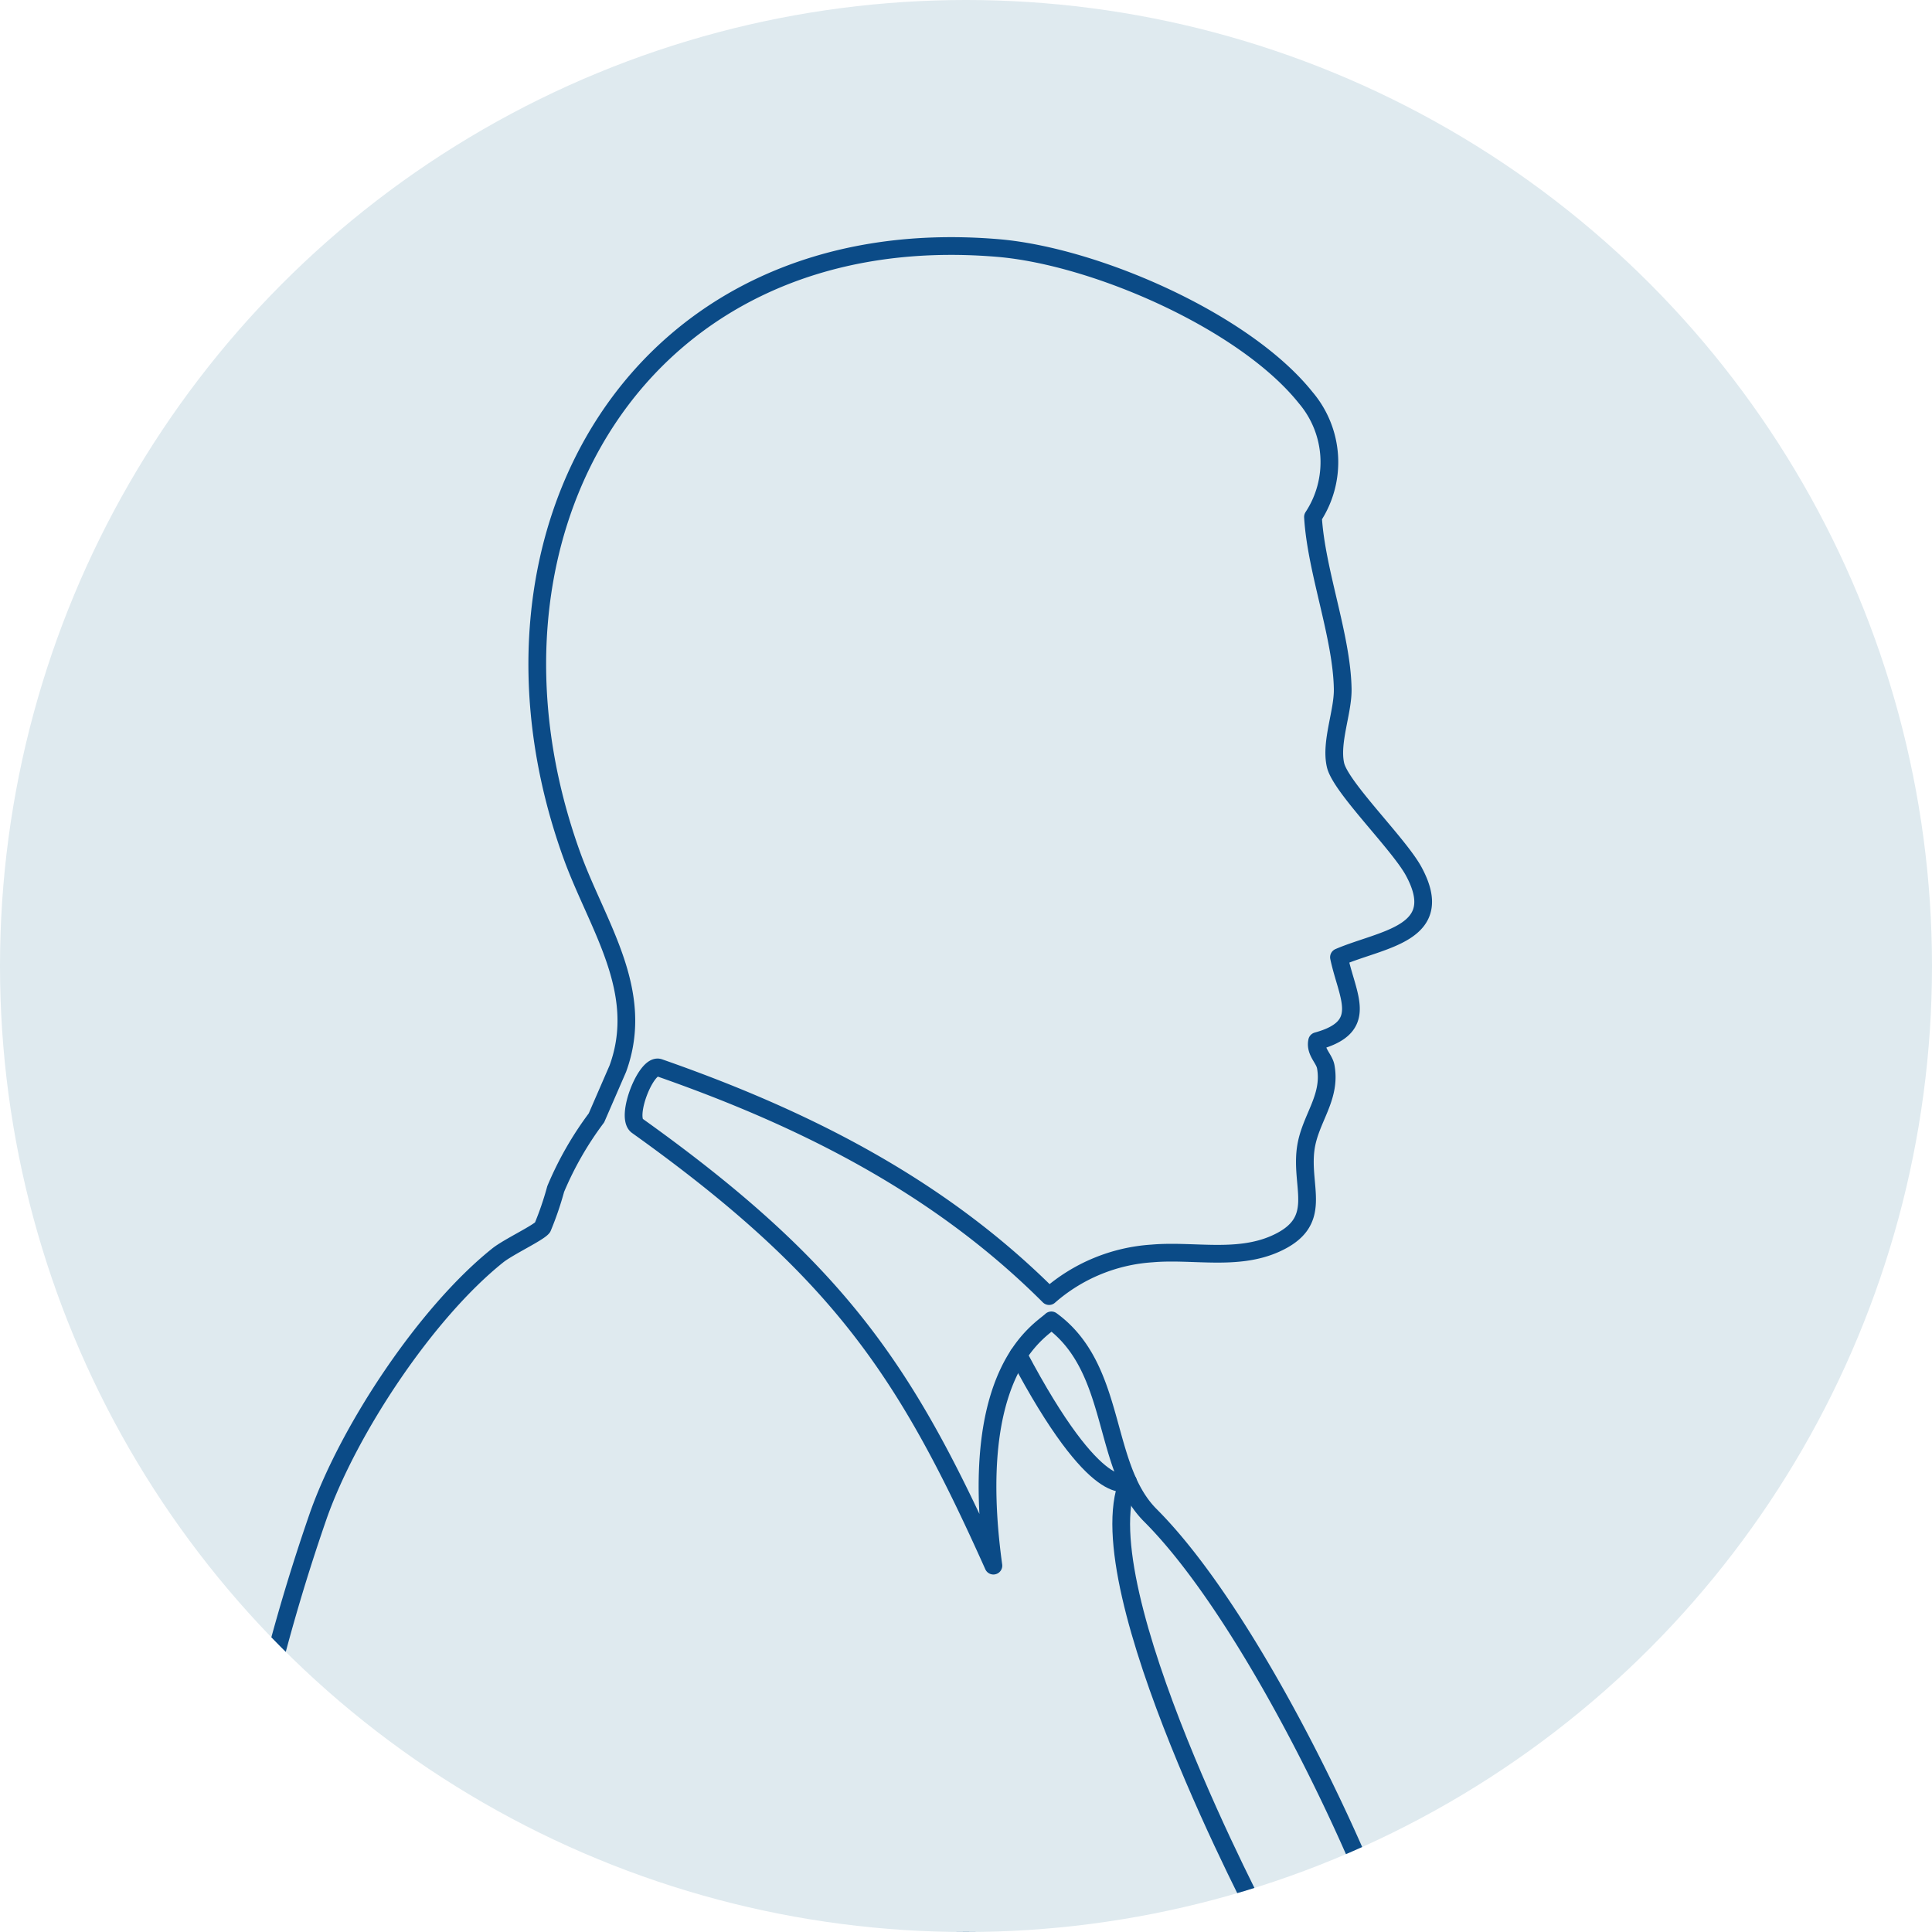 <?xml version="1.0" encoding="UTF-8"?>
<svg xmlns="http://www.w3.org/2000/svg" xmlns:xlink="http://www.w3.org/1999/xlink" width="109" height="109" viewBox="0 0 109 109">
  <defs>
    <clipPath id="clip-path">
      <circle id="Ellipse_1143" data-name="Ellipse 1143" cx="54.5" cy="54.5" r="54.5" transform="translate(773 8775.685)" fill="#c6d6dd"></circle>
    </clipPath>
  </defs>
  <g id="Mask_Group_4058" data-name="Mask Group 4058" transform="translate(-773 -8775.685)" clip-path="url(#clip-path)">
    <rect id="Image_195" data-name="Image 195" width="109" height="109" transform="translate(773 8775.685)" fill="#dfeaef"></rect>
    <g id="Group_5279" data-name="Group 5279" transform="translate(785.329 8789.313)">
      <path id="Path_65422" data-name="Path 65422" d="M22.776,46.91,21.57,49.687a18.81,18.81,0,0,0-2.3,4.015,17.748,17.748,0,0,1-.742,2.166c-.234.308-1.93,1.1-2.534,1.584C11.961,60.681,7.63,67.218,5.9,72.067A108.384,108.384,0,0,0,.5,96.112H66.362c-2.39-6.713-8.3-18.752-13.541-24-2.77-2.769-1.83-8.269-5.586-11-.634.608-4.791,2.8-3.27,13.837C39.12,64.14,35.378,58.355,23.872,50.135c-.688-.491.505-3.533,1.235-3.279,8.035,2.807,15.711,6.6,22,12.886a9.761,9.761,0,0,1,5.819-2.406c2.295-.2,4.774.427,6.955-.551,2.761-1.239,1.411-3.1,1.7-5.329.221-1.7,1.456-2.873,1.135-4.655-.085-.468-.614-.849-.488-1.444,2.974-.813,1.7-2.515,1.233-4.733,2.434-1.045,6.139-1.3,4.217-4.847-.842-1.553-4.127-4.743-4.413-6-.291-1.289.428-2.993.407-4.285-.047-2.973-1.5-6.654-1.677-9.709a5.619,5.619,0,0,0-.414-6.732C58.143,4.749,49.719,1.071,44.212.611,23.934-1.083,13.674,16.81,20.174,34.853,21.608,38.834,24.372,42.531,22.776,46.91Z" transform="translate(-0.248 -0.247)" fill="rgba(0,0,0,0)" stroke="#0b4b87" stroke-linecap="round" stroke-linejoin="round" stroke-width="1"></path>
      <path id="Path_65423" data-name="Path 65423" d="M103.125,156.43s-10.011-18.878-7.567-24.871c0,0-1.7,1.342-6.186-7.152" transform="translate(-44.246 -61.591)" fill="rgba(0,0,0,0)" stroke="#0b4b87" stroke-linecap="round" stroke-linejoin="round" stroke-width="1"></path>
    </g>
  </g>
</svg>
